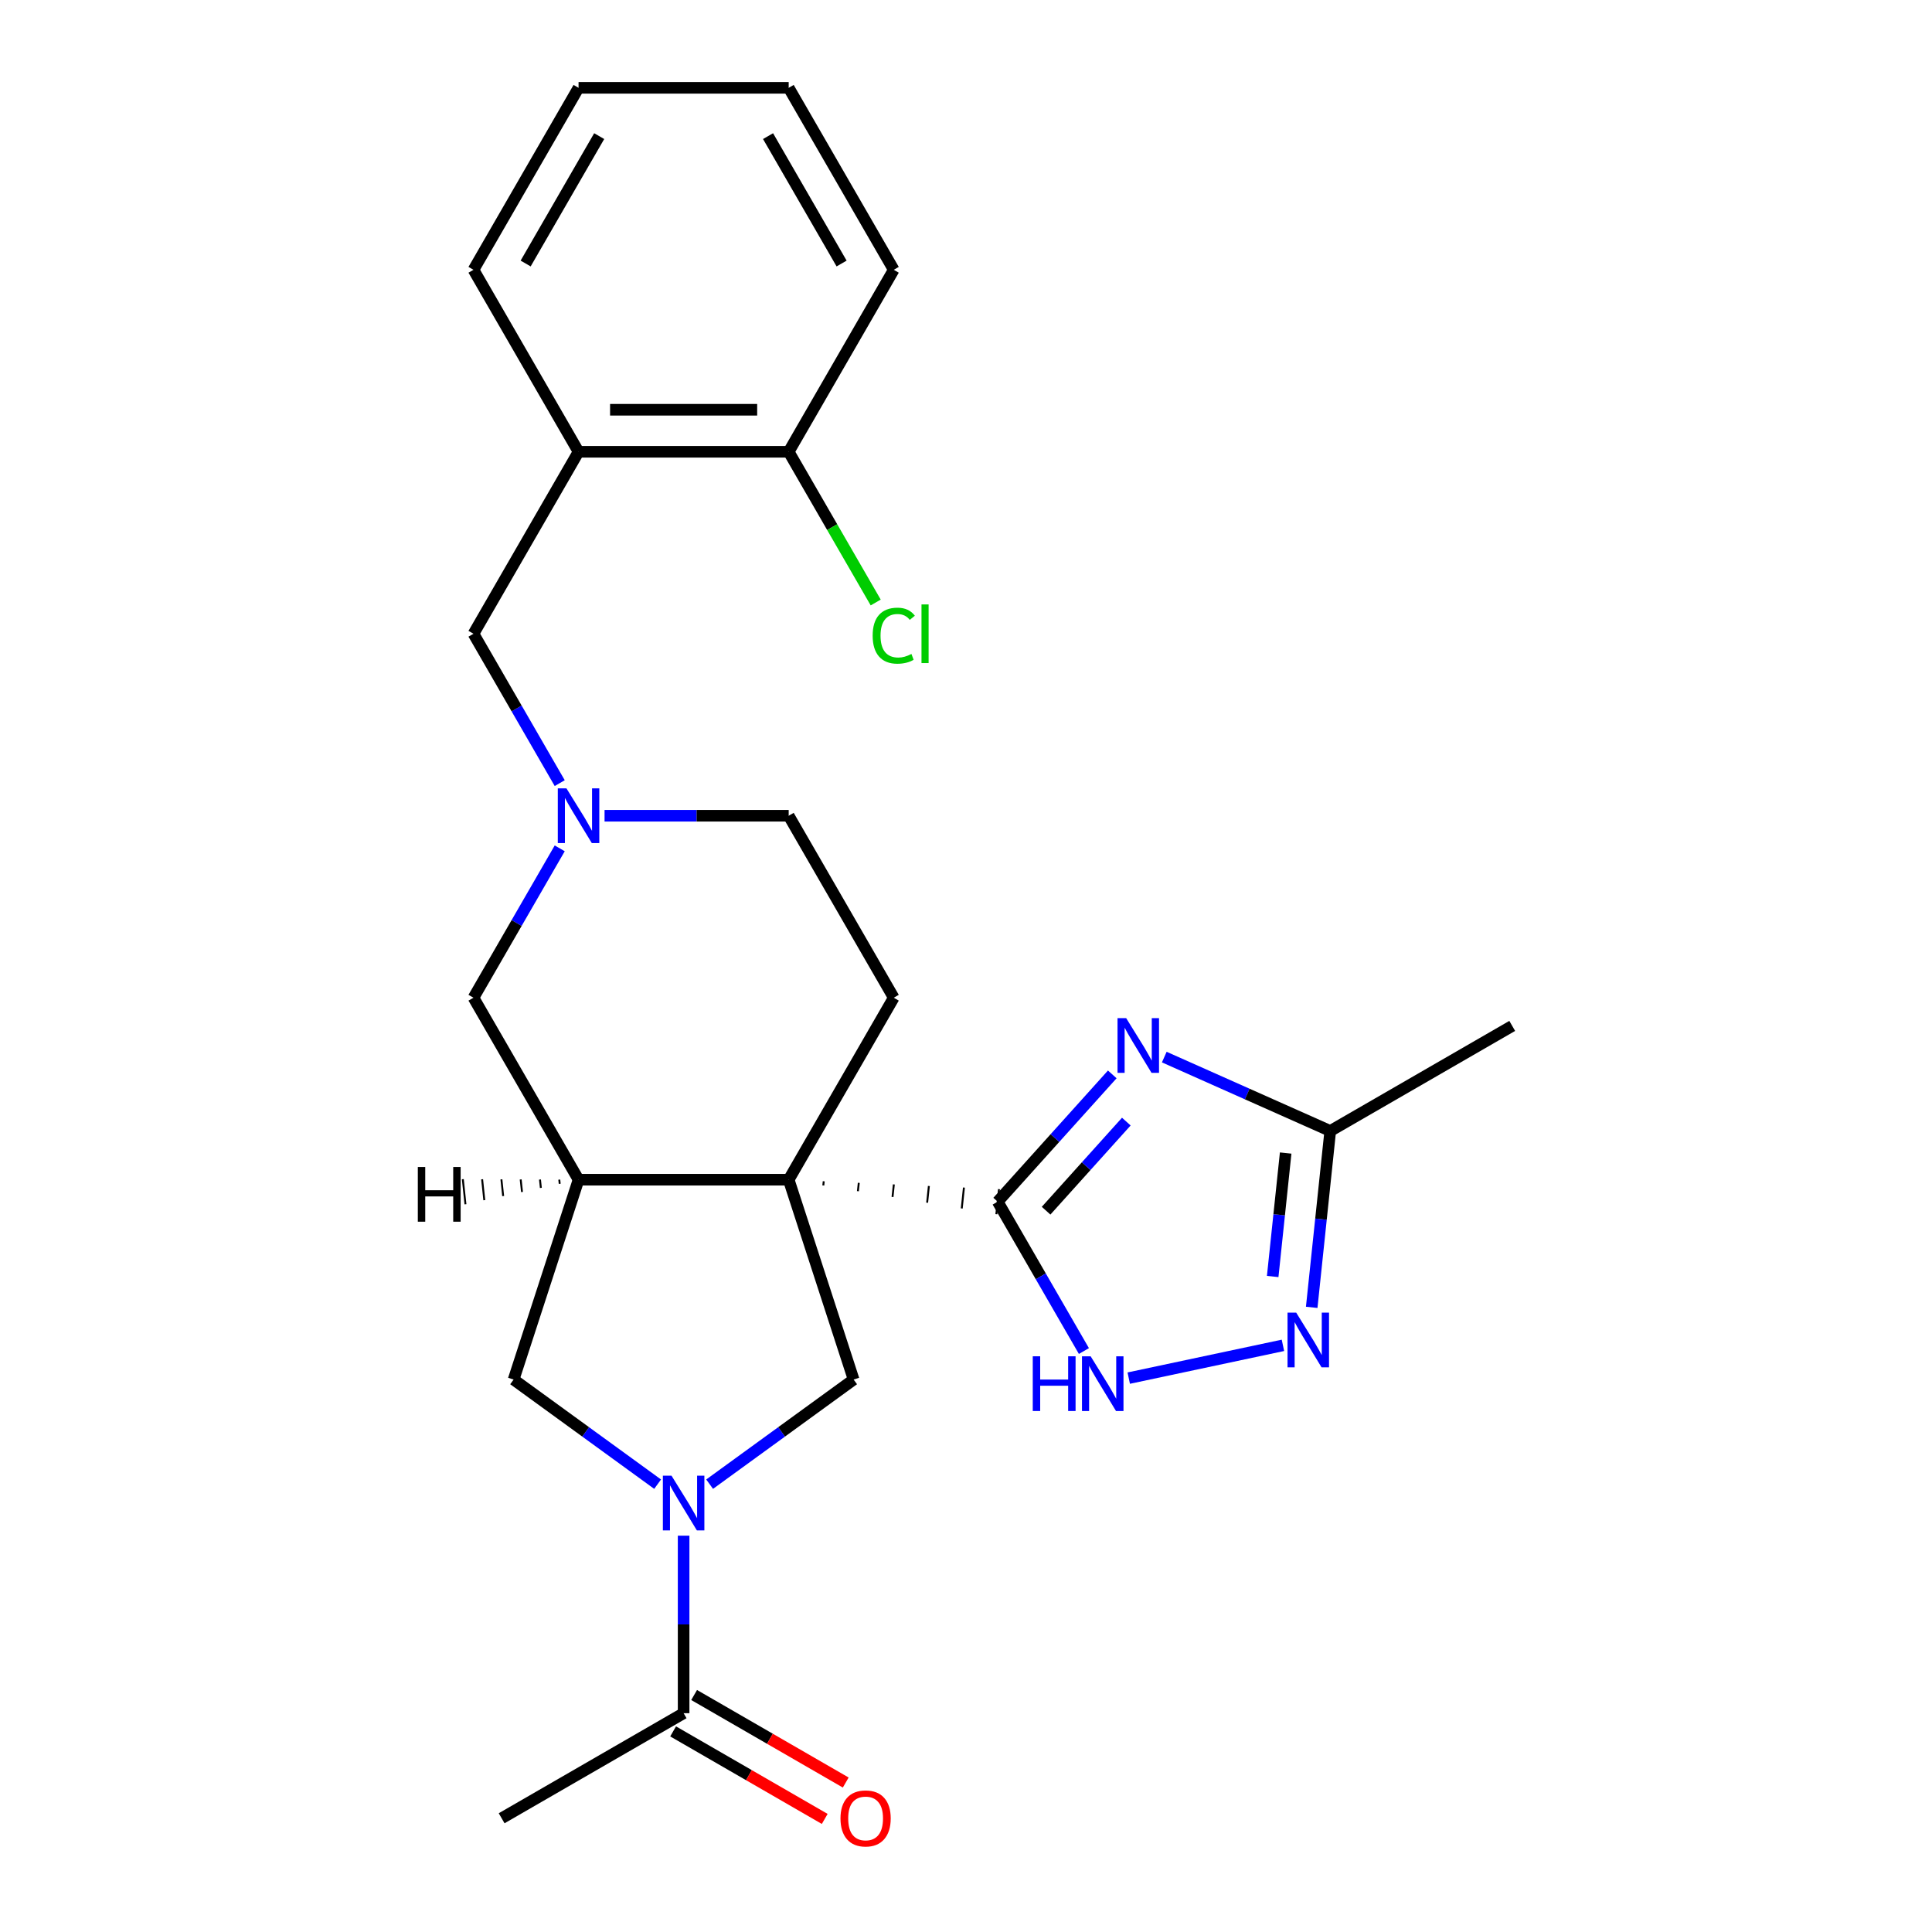 <?xml version='1.0' encoding='iso-8859-1'?>
<svg version='1.1' baseProfile='full'
              xmlns='http://www.w3.org/2000/svg'
                      xmlns:rdkit='http://www.rdkit.org/xml'
                      xmlns:xlink='http://www.w3.org/1999/xlink'
                  xml:space='preserve'
width='1000px' height='1000px' viewBox='0 0 1000 1000'>
<!-- END OF HEADER -->
<rect style='opacity:1.0;fill:#FFFFFF;stroke:none' width='1000' height='1000' x='0' y='0'> </rect>
<path class='bond-0' d='M 426.138,613.588 L 426.365,611.425' style='fill:none;fill-rule:evenodd;stroke:#000000;stroke-width:1.0px;stroke-linecap:butt;stroke-linejoin:miter;stroke-opacity:1' />
<path class='bond-0' d='M 444.052,616.565 L 444.507,612.238' style='fill:none;fill-rule:evenodd;stroke:#000000;stroke-width:1.0px;stroke-linecap:butt;stroke-linejoin:miter;stroke-opacity:1' />
<path class='bond-0' d='M 461.967,619.541 L 462.649,613.051' style='fill:none;fill-rule:evenodd;stroke:#000000;stroke-width:1.0px;stroke-linecap:butt;stroke-linejoin:miter;stroke-opacity:1' />
<path class='bond-0' d='M 479.881,622.518 L 480.791,613.864' style='fill:none;fill-rule:evenodd;stroke:#000000;stroke-width:1.0px;stroke-linecap:butt;stroke-linejoin:miter;stroke-opacity:1' />
<path class='bond-0' d='M 497.796,625.494 L 498.933,614.678' style='fill:none;fill-rule:evenodd;stroke:#000000;stroke-width:1.0px;stroke-linecap:butt;stroke-linejoin:miter;stroke-opacity:1' />
<path class='bond-0' d='M 515.71,628.471 L 517.074,615.491' style='fill:none;fill-rule:evenodd;stroke:#000000;stroke-width:1.0px;stroke-linecap:butt;stroke-linejoin:miter;stroke-opacity:1' />
<path class='bond-3' d='M 408.223,610.612 L 299.459,610.612' style='fill:none;fill-rule:evenodd;stroke:#000000;stroke-width:6px;stroke-linecap:butt;stroke-linejoin:miter;stroke-opacity:1' />
<path class='bond-4' d='M 408.223,610.612 L 441.834,714.053' style='fill:none;fill-rule:evenodd;stroke:#000000;stroke-width:6px;stroke-linecap:butt;stroke-linejoin:miter;stroke-opacity:1' />
<path class='bond-11' d='M 408.223,610.612 L 462.606,516.419' style='fill:none;fill-rule:evenodd;stroke:#000000;stroke-width:6px;stroke-linecap:butt;stroke-linejoin:miter;stroke-opacity:1' />
<path class='bond-1' d='M 516.392,621.981 L 546.052,589.041' style='fill:none;fill-rule:evenodd;stroke:#000000;stroke-width:6px;stroke-linecap:butt;stroke-linejoin:miter;stroke-opacity:1' />
<path class='bond-1' d='M 546.052,589.041 L 575.711,556.101' style='fill:none;fill-rule:evenodd;stroke:#0000FF;stroke-width:6px;stroke-linecap:butt;stroke-linejoin:miter;stroke-opacity:1' />
<path class='bond-1' d='M 541.456,626.654 L 562.217,603.596' style='fill:none;fill-rule:evenodd;stroke:#000000;stroke-width:6px;stroke-linecap:butt;stroke-linejoin:miter;stroke-opacity:1' />
<path class='bond-1' d='M 562.217,603.596 L 582.979,580.538' style='fill:none;fill-rule:evenodd;stroke:#0000FF;stroke-width:6px;stroke-linecap:butt;stroke-linejoin:miter;stroke-opacity:1' />
<path class='bond-5' d='M 516.392,621.981 L 538.711,660.638' style='fill:none;fill-rule:evenodd;stroke:#000000;stroke-width:6px;stroke-linecap:butt;stroke-linejoin:miter;stroke-opacity:1' />
<path class='bond-5' d='M 538.711,660.638 L 561.029,699.295' style='fill:none;fill-rule:evenodd;stroke:#0000FF;stroke-width:6px;stroke-linecap:butt;stroke-linejoin:miter;stroke-opacity:1' />
<path class='bond-7' d='M 602.629,547.145 L 645.58,566.268' style='fill:none;fill-rule:evenodd;stroke:#0000FF;stroke-width:6px;stroke-linecap:butt;stroke-linejoin:miter;stroke-opacity:1' />
<path class='bond-7' d='M 645.58,566.268 L 688.531,585.392' style='fill:none;fill-rule:evenodd;stroke:#000000;stroke-width:6px;stroke-linecap:butt;stroke-linejoin:miter;stroke-opacity:1' />
<path class='bond-2' d='M 367.3,768.205 L 404.567,741.129' style='fill:none;fill-rule:evenodd;stroke:#0000FF;stroke-width:6px;stroke-linecap:butt;stroke-linejoin:miter;stroke-opacity:1' />
<path class='bond-2' d='M 404.567,741.129 L 441.834,714.053' style='fill:none;fill-rule:evenodd;stroke:#000000;stroke-width:6px;stroke-linecap:butt;stroke-linejoin:miter;stroke-opacity:1' />
<path class='bond-10' d='M 353.841,794.862 L 353.841,840.805' style='fill:none;fill-rule:evenodd;stroke:#0000FF;stroke-width:6px;stroke-linecap:butt;stroke-linejoin:miter;stroke-opacity:1' />
<path class='bond-10' d='M 353.841,840.805 L 353.841,886.748' style='fill:none;fill-rule:evenodd;stroke:#000000;stroke-width:6px;stroke-linecap:butt;stroke-linejoin:miter;stroke-opacity:1' />
<path class='bond-26' d='M 340.382,768.205 L 303.115,741.129' style='fill:none;fill-rule:evenodd;stroke:#0000FF;stroke-width:6px;stroke-linecap:butt;stroke-linejoin:miter;stroke-opacity:1' />
<path class='bond-26' d='M 303.115,741.129 L 265.849,714.053' style='fill:none;fill-rule:evenodd;stroke:#000000;stroke-width:6px;stroke-linecap:butt;stroke-linejoin:miter;stroke-opacity:1' />
<path class='bond-9' d='M 299.459,610.612 L 265.849,714.053' style='fill:none;fill-rule:evenodd;stroke:#000000;stroke-width:6px;stroke-linecap:butt;stroke-linejoin:miter;stroke-opacity:1' />
<path class='bond-13' d='M 299.459,610.612 L 245.077,516.419' style='fill:none;fill-rule:evenodd;stroke:#000000;stroke-width:6px;stroke-linecap:butt;stroke-linejoin:miter;stroke-opacity:1' />
<path class='bond-29' d='M 289.475,610.568 L 289.703,612.731' style='fill:none;fill-rule:evenodd;stroke:#000000;stroke-width:1.0px;stroke-linecap:butt;stroke-linejoin:miter;stroke-opacity:1' />
<path class='bond-29' d='M 279.492,610.523 L 279.946,614.85' style='fill:none;fill-rule:evenodd;stroke:#000000;stroke-width:1.0px;stroke-linecap:butt;stroke-linejoin:miter;stroke-opacity:1' />
<path class='bond-29' d='M 269.508,610.479 L 270.19,616.969' style='fill:none;fill-rule:evenodd;stroke:#000000;stroke-width:1.0px;stroke-linecap:butt;stroke-linejoin:miter;stroke-opacity:1' />
<path class='bond-29' d='M 259.524,610.435 L 260.434,619.088' style='fill:none;fill-rule:evenodd;stroke:#000000;stroke-width:1.0px;stroke-linecap:butt;stroke-linejoin:miter;stroke-opacity:1' />
<path class='bond-29' d='M 249.541,610.39 L 250.678,621.207' style='fill:none;fill-rule:evenodd;stroke:#000000;stroke-width:1.0px;stroke-linecap:butt;stroke-linejoin:miter;stroke-opacity:1' />
<path class='bond-29' d='M 239.557,610.346 L 240.921,623.326' style='fill:none;fill-rule:evenodd;stroke:#000000;stroke-width:1.0px;stroke-linecap:butt;stroke-linejoin:miter;stroke-opacity:1' />
<path class='bond-6' d='M 584.234,713.313 L 664.047,696.348' style='fill:none;fill-rule:evenodd;stroke:#0000FF;stroke-width:6px;stroke-linecap:butt;stroke-linejoin:miter;stroke-opacity:1' />
<path class='bond-27' d='M 678.936,676.681 L 683.734,631.036' style='fill:none;fill-rule:evenodd;stroke:#0000FF;stroke-width:6px;stroke-linecap:butt;stroke-linejoin:miter;stroke-opacity:1' />
<path class='bond-27' d='M 683.734,631.036 L 688.531,585.392' style='fill:none;fill-rule:evenodd;stroke:#000000;stroke-width:6px;stroke-linecap:butt;stroke-linejoin:miter;stroke-opacity:1' />
<path class='bond-27' d='M 658.742,660.714 L 662.1,628.763' style='fill:none;fill-rule:evenodd;stroke:#0000FF;stroke-width:6px;stroke-linecap:butt;stroke-linejoin:miter;stroke-opacity:1' />
<path class='bond-27' d='M 662.1,628.763 L 665.458,596.811' style='fill:none;fill-rule:evenodd;stroke:#000000;stroke-width:6px;stroke-linecap:butt;stroke-linejoin:miter;stroke-opacity:1' />
<path class='bond-21' d='M 688.531,585.392 L 782.724,531.009' style='fill:none;fill-rule:evenodd;stroke:#000000;stroke-width:6px;stroke-linecap:butt;stroke-linejoin:miter;stroke-opacity:1' />
<path class='bond-8' d='M 312.918,422.226 L 360.571,422.226' style='fill:none;fill-rule:evenodd;stroke:#0000FF;stroke-width:6px;stroke-linecap:butt;stroke-linejoin:miter;stroke-opacity:1' />
<path class='bond-8' d='M 360.571,422.226 L 408.223,422.226' style='fill:none;fill-rule:evenodd;stroke:#000000;stroke-width:6px;stroke-linecap:butt;stroke-linejoin:miter;stroke-opacity:1' />
<path class='bond-14' d='M 289.714,405.347 L 267.395,366.69' style='fill:none;fill-rule:evenodd;stroke:#0000FF;stroke-width:6px;stroke-linecap:butt;stroke-linejoin:miter;stroke-opacity:1' />
<path class='bond-14' d='M 267.395,366.69 L 245.077,328.033' style='fill:none;fill-rule:evenodd;stroke:#000000;stroke-width:6px;stroke-linecap:butt;stroke-linejoin:miter;stroke-opacity:1' />
<path class='bond-25' d='M 289.714,439.105 L 267.395,477.762' style='fill:none;fill-rule:evenodd;stroke:#0000FF;stroke-width:6px;stroke-linecap:butt;stroke-linejoin:miter;stroke-opacity:1' />
<path class='bond-25' d='M 267.395,477.762 L 245.077,516.419' style='fill:none;fill-rule:evenodd;stroke:#000000;stroke-width:6px;stroke-linecap:butt;stroke-linejoin:miter;stroke-opacity:1' />
<path class='bond-16' d='M 348.403,896.167 L 387.64,918.821' style='fill:none;fill-rule:evenodd;stroke:#000000;stroke-width:6px;stroke-linecap:butt;stroke-linejoin:miter;stroke-opacity:1' />
<path class='bond-16' d='M 387.64,918.821 L 426.877,941.474' style='fill:none;fill-rule:evenodd;stroke:#FF0000;stroke-width:6px;stroke-linecap:butt;stroke-linejoin:miter;stroke-opacity:1' />
<path class='bond-16' d='M 359.279,877.329 L 398.516,899.982' style='fill:none;fill-rule:evenodd;stroke:#000000;stroke-width:6px;stroke-linecap:butt;stroke-linejoin:miter;stroke-opacity:1' />
<path class='bond-16' d='M 398.516,899.982 L 437.753,922.635' style='fill:none;fill-rule:evenodd;stroke:#FF0000;stroke-width:6px;stroke-linecap:butt;stroke-linejoin:miter;stroke-opacity:1' />
<path class='bond-19' d='M 353.841,886.748 L 259.648,941.13' style='fill:none;fill-rule:evenodd;stroke:#000000;stroke-width:6px;stroke-linecap:butt;stroke-linejoin:miter;stroke-opacity:1' />
<path class='bond-17' d='M 462.606,516.419 L 408.223,422.226' style='fill:none;fill-rule:evenodd;stroke:#000000;stroke-width:6px;stroke-linecap:butt;stroke-linejoin:miter;stroke-opacity:1' />
<path class='bond-12' d='M 299.459,233.84 L 245.077,328.033' style='fill:none;fill-rule:evenodd;stroke:#000000;stroke-width:6px;stroke-linecap:butt;stroke-linejoin:miter;stroke-opacity:1' />
<path class='bond-15' d='M 299.459,233.84 L 408.223,233.84' style='fill:none;fill-rule:evenodd;stroke:#000000;stroke-width:6px;stroke-linecap:butt;stroke-linejoin:miter;stroke-opacity:1' />
<path class='bond-15' d='M 315.774,212.087 L 391.909,212.087' style='fill:none;fill-rule:evenodd;stroke:#000000;stroke-width:6px;stroke-linecap:butt;stroke-linejoin:miter;stroke-opacity:1' />
<path class='bond-20' d='M 299.459,233.84 L 245.077,139.647' style='fill:none;fill-rule:evenodd;stroke:#000000;stroke-width:6px;stroke-linecap:butt;stroke-linejoin:miter;stroke-opacity:1' />
<path class='bond-18' d='M 408.223,233.84 L 430.744,272.847' style='fill:none;fill-rule:evenodd;stroke:#000000;stroke-width:6px;stroke-linecap:butt;stroke-linejoin:miter;stroke-opacity:1' />
<path class='bond-18' d='M 430.744,272.847 L 453.265,311.854' style='fill:none;fill-rule:evenodd;stroke:#00CC00;stroke-width:6px;stroke-linecap:butt;stroke-linejoin:miter;stroke-opacity:1' />
<path class='bond-22' d='M 408.223,233.84 L 462.606,139.647' style='fill:none;fill-rule:evenodd;stroke:#000000;stroke-width:6px;stroke-linecap:butt;stroke-linejoin:miter;stroke-opacity:1' />
<path class='bond-23' d='M 245.077,139.647 L 299.459,45.455' style='fill:none;fill-rule:evenodd;stroke:#000000;stroke-width:6px;stroke-linecap:butt;stroke-linejoin:miter;stroke-opacity:1' />
<path class='bond-23' d='M 272.073,136.395 L 310.14,70.46' style='fill:none;fill-rule:evenodd;stroke:#000000;stroke-width:6px;stroke-linecap:butt;stroke-linejoin:miter;stroke-opacity:1' />
<path class='bond-28' d='M 462.606,139.647 L 408.223,45.455' style='fill:none;fill-rule:evenodd;stroke:#000000;stroke-width:6px;stroke-linecap:butt;stroke-linejoin:miter;stroke-opacity:1' />
<path class='bond-28' d='M 435.61,136.395 L 397.542,70.46' style='fill:none;fill-rule:evenodd;stroke:#000000;stroke-width:6px;stroke-linecap:butt;stroke-linejoin:miter;stroke-opacity:1' />
<path class='bond-24' d='M 299.459,45.455 L 408.223,45.455' style='fill:none;fill-rule:evenodd;stroke:#000000;stroke-width:6px;stroke-linecap:butt;stroke-linejoin:miter;stroke-opacity:1' />
<path  class='atom-2' d='M 582.91 526.993
L 592.19 541.993
Q 593.11 543.473, 594.59 546.153
Q 596.07 548.833, 596.15 548.993
L 596.15 526.993
L 599.91 526.993
L 599.91 555.313
L 596.03 555.313
L 586.07 538.913
Q 584.91 536.993, 583.67 534.793
Q 582.47 532.593, 582.11 531.913
L 582.11 555.313
L 578.43 555.313
L 578.43 526.993
L 582.91 526.993
' fill='#0000FF'/>
<path  class='atom-3' d='M 347.581 763.823
L 356.861 778.823
Q 357.781 780.303, 359.261 782.983
Q 360.741 785.663, 360.821 785.823
L 360.821 763.823
L 364.581 763.823
L 364.581 792.143
L 360.701 792.143
L 350.741 775.743
Q 349.581 773.823, 348.341 771.623
Q 347.141 769.423, 346.781 768.743
L 346.781 792.143
L 343.101 792.143
L 343.101 763.823
L 347.581 763.823
' fill='#0000FF'/>
<path  class='atom-6' d='M 534.554 702.014
L 538.394 702.014
L 538.394 714.054
L 552.874 714.054
L 552.874 702.014
L 556.714 702.014
L 556.714 730.334
L 552.874 730.334
L 552.874 717.254
L 538.394 717.254
L 538.394 730.334
L 534.554 730.334
L 534.554 702.014
' fill='#0000FF'/>
<path  class='atom-6' d='M 564.514 702.014
L 573.794 717.014
Q 574.714 718.494, 576.194 721.174
Q 577.674 723.854, 577.754 724.014
L 577.754 702.014
L 581.514 702.014
L 581.514 730.334
L 577.634 730.334
L 567.674 713.934
Q 566.514 712.014, 565.274 709.814
Q 564.074 707.614, 563.714 706.934
L 563.714 730.334
L 560.034 730.334
L 560.034 702.014
L 564.514 702.014
' fill='#0000FF'/>
<path  class='atom-7' d='M 670.902 679.4
L 680.182 694.4
Q 681.102 695.88, 682.582 698.56
Q 684.062 701.24, 684.142 701.4
L 684.142 679.4
L 687.902 679.4
L 687.902 707.72
L 684.022 707.72
L 674.062 691.32
Q 672.902 689.4, 671.662 687.2
Q 670.462 685, 670.102 684.32
L 670.102 707.72
L 666.422 707.72
L 666.422 679.4
L 670.902 679.4
' fill='#0000FF'/>
<path  class='atom-9' d='M 293.199 408.066
L 302.479 423.066
Q 303.399 424.546, 304.879 427.226
Q 306.359 429.906, 306.439 430.066
L 306.439 408.066
L 310.199 408.066
L 310.199 436.386
L 306.319 436.386
L 296.359 419.986
Q 295.199 418.066, 293.959 415.866
Q 292.759 413.666, 292.399 412.986
L 292.399 436.386
L 288.719 436.386
L 288.719 408.066
L 293.199 408.066
' fill='#0000FF'/>
<path  class='atom-17' d='M 435.034 941.21
Q 435.034 934.41, 438.394 930.61
Q 441.754 926.81, 448.034 926.81
Q 454.314 926.81, 457.674 930.61
Q 461.034 934.41, 461.034 941.21
Q 461.034 948.09, 457.634 952.01
Q 454.234 955.89, 448.034 955.89
Q 441.794 955.89, 438.394 952.01
Q 435.034 948.13, 435.034 941.21
M 448.034 952.69
Q 452.354 952.69, 454.674 949.81
Q 457.034 946.89, 457.034 941.21
Q 457.034 935.65, 454.674 932.85
Q 452.354 930.01, 448.034 930.01
Q 443.714 930.01, 441.354 932.81
Q 439.034 935.61, 439.034 941.21
Q 439.034 946.93, 441.354 949.81
Q 443.714 952.69, 448.034 952.69
' fill='#FF0000'/>
<path  class='atom-19' d='M 451.686 329.013
Q 451.686 321.973, 454.966 318.293
Q 458.286 314.573, 464.566 314.573
Q 470.406 314.573, 473.526 318.693
L 470.886 320.853
Q 468.606 317.853, 464.566 317.853
Q 460.286 317.853, 458.006 320.733
Q 455.766 323.573, 455.766 329.013
Q 455.766 334.613, 458.086 337.493
Q 460.446 340.373, 465.006 340.373
Q 468.126 340.373, 471.766 338.493
L 472.886 341.493
Q 471.406 342.453, 469.166 343.013
Q 466.926 343.573, 464.446 343.573
Q 458.286 343.573, 454.966 339.813
Q 451.686 336.053, 451.686 329.013
' fill='#00CC00'/>
<path  class='atom-19' d='M 476.966 312.853
L 480.646 312.853
L 480.646 343.213
L 476.966 343.213
L 476.966 312.853
' fill='#00CC00'/>
<path  class='atom-26' d='M 216.266 604.031
L 220.106 604.031
L 220.106 616.071
L 234.586 616.071
L 234.586 604.031
L 238.426 604.031
L 238.426 632.351
L 234.586 632.351
L 234.586 619.271
L 220.106 619.271
L 220.106 632.351
L 216.266 632.351
L 216.266 604.031
' fill='#000000'/>
</svg>
